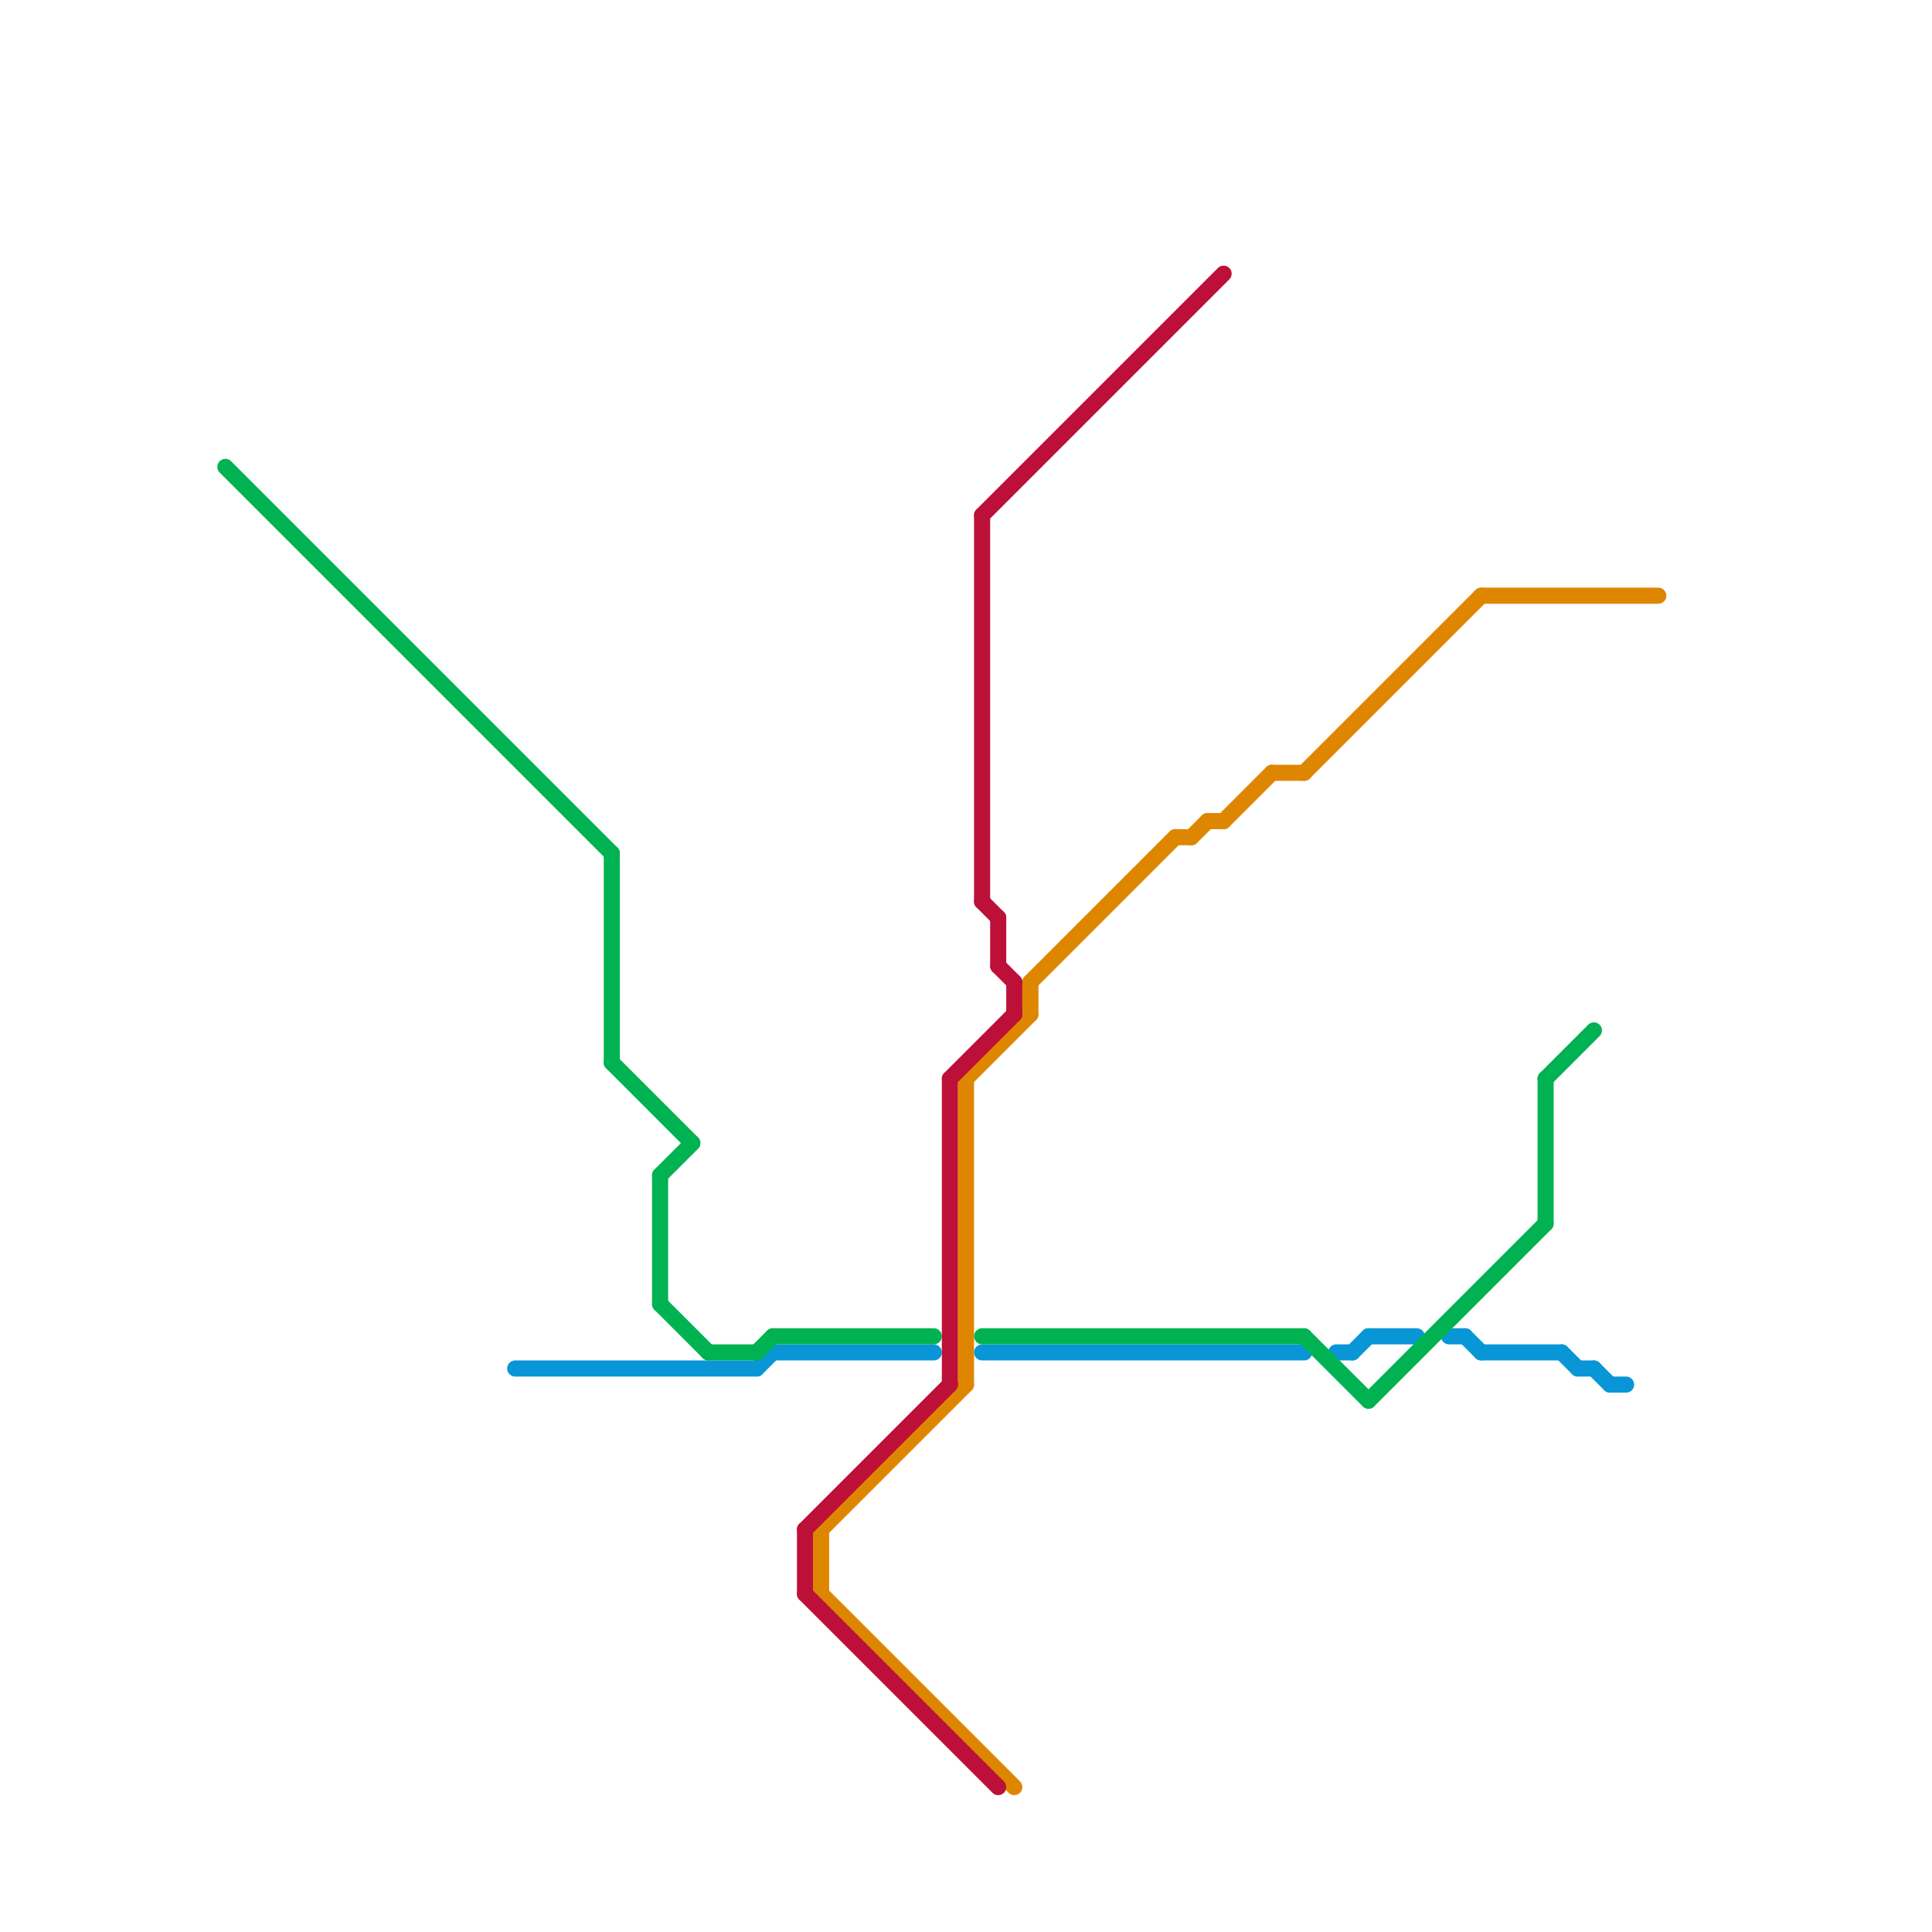 
<svg version="1.1" xmlns="http://www.w3.org/2000/svg" viewBox="0 0 120 120">
<style>text { font: 1px Helvetica; font-weight: 600; white-space: pre; dominant-baseline: central; } line { stroke-width: 1; fill: none; stroke-linecap: round; stroke-linejoin: round; } .c0 { stroke: #df8600 } .c1 { stroke: #0896d7 } .c2 { stroke: #00b251 } .c3 { stroke: #bd1038 }</style><defs><g id="wm-xf"><circle r="1.2" fill="#000"/><circle r="0.9" fill="#fff"/><circle r="0.6" fill="#000"/><circle r="0.3" fill="#fff"/></g><g id="wm"><circle r="0.6" fill="#000"/><circle r="0.3" fill="#fff"/></g></defs><line class="c0" x1="76" y1="51" x2="79" y2="48"/><line class="c0" x1="81" y1="48" x2="92" y2="37"/><line class="c0" x1="51" y1="95" x2="51" y2="99"/><line class="c0" x1="51" y1="95" x2="60" y2="86"/><line class="c0" x1="79" y1="48" x2="81" y2="48"/><line class="c0" x1="60" y1="67" x2="64" y2="63"/><line class="c0" x1="92" y1="37" x2="103" y2="37"/><line class="c0" x1="64" y1="61" x2="64" y2="63"/><line class="c0" x1="51" y1="99" x2="63" y2="111"/><line class="c0" x1="64" y1="61" x2="73" y2="52"/><line class="c0" x1="75" y1="51" x2="76" y2="51"/><line class="c0" x1="60" y1="67" x2="60" y2="86"/><line class="c0" x1="73" y1="52" x2="74" y2="52"/><line class="c0" x1="74" y1="52" x2="75" y2="51"/><line class="c1" x1="92" y1="84" x2="97" y2="84"/><line class="c1" x1="91" y1="83" x2="92" y2="84"/><line class="c1" x1="48" y1="84" x2="58" y2="84"/><line class="c1" x1="47" y1="85" x2="48" y2="84"/><line class="c1" x1="61" y1="84" x2="81" y2="84"/><line class="c1" x1="84" y1="84" x2="85" y2="83"/><line class="c1" x1="99" y1="85" x2="100" y2="86"/><line class="c1" x1="83" y1="84" x2="84" y2="84"/><line class="c1" x1="97" y1="84" x2="98" y2="85"/><line class="c1" x1="85" y1="83" x2="88" y2="83"/><line class="c1" x1="90" y1="83" x2="91" y2="83"/><line class="c1" x1="100" y1="86" x2="101" y2="86"/><line class="c1" x1="98" y1="85" x2="99" y2="85"/><line class="c1" x1="32" y1="85" x2="47" y2="85"/><line class="c2" x1="38" y1="66" x2="43" y2="71"/><line class="c2" x1="47" y1="84" x2="48" y2="83"/><line class="c2" x1="48" y1="83" x2="58" y2="83"/><line class="c2" x1="85" y1="87" x2="96" y2="76"/><line class="c2" x1="61" y1="83" x2="81" y2="83"/><line class="c2" x1="44" y1="84" x2="47" y2="84"/><line class="c2" x1="38" y1="53" x2="38" y2="66"/><line class="c2" x1="14" y1="29" x2="38" y2="53"/><line class="c2" x1="81" y1="83" x2="85" y2="87"/><line class="c2" x1="96" y1="67" x2="99" y2="64"/><line class="c2" x1="96" y1="67" x2="96" y2="76"/><line class="c2" x1="41" y1="73" x2="41" y2="81"/><line class="c2" x1="41" y1="81" x2="44" y2="84"/><line class="c2" x1="41" y1="73" x2="43" y2="71"/><line class="c3" x1="59" y1="67" x2="59" y2="86"/><line class="c3" x1="61" y1="32" x2="61" y2="56"/><line class="c3" x1="62" y1="60" x2="63" y2="61"/><line class="c3" x1="62" y1="57" x2="62" y2="60"/><line class="c3" x1="50" y1="99" x2="62" y2="111"/><line class="c3" x1="61" y1="56" x2="62" y2="57"/><line class="c3" x1="59" y1="67" x2="63" y2="63"/><line class="c3" x1="63" y1="61" x2="63" y2="63"/><line class="c3" x1="50" y1="95" x2="50" y2="99"/><line class="c3" x1="50" y1="95" x2="59" y2="86"/><line class="c3" x1="61" y1="32" x2="76" y2="17"/>
</svg>
